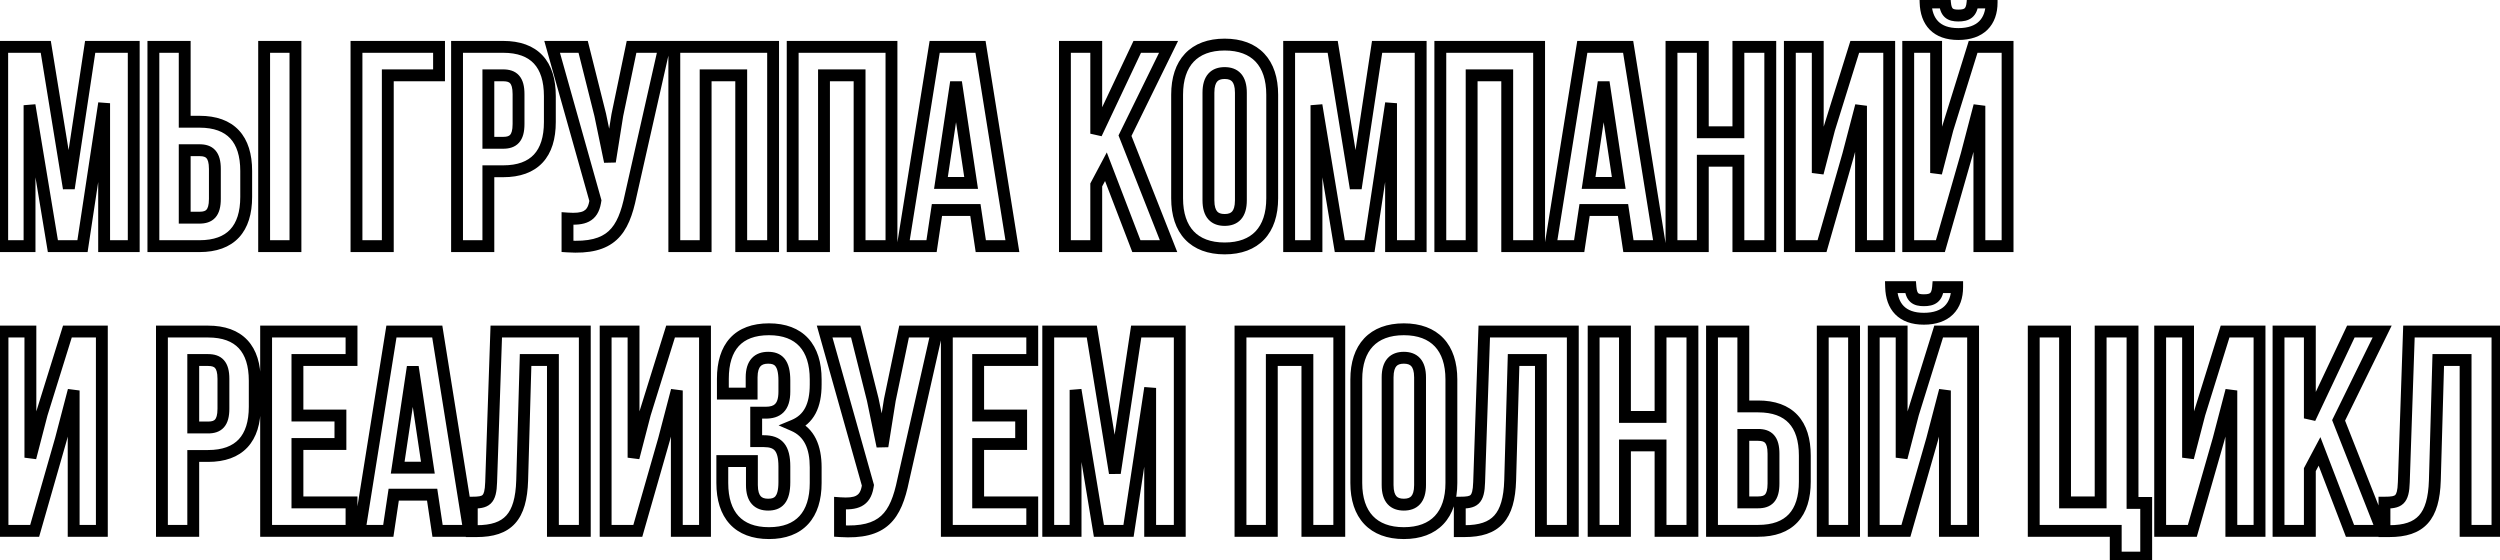 <?xml version="1.0" encoding="UTF-8"?> <svg xmlns="http://www.w3.org/2000/svg" width="843" height="189" viewBox="0 0 843 189" fill="none"><mask id="path-1-outside-1_37_53" maskUnits="userSpaceOnUse" x="-2" y="-2" width="847" height="193" fill="black"><rect fill="white" x="-2" y="-2" width="847" height="193"></rect><path d="M15.432 15.8L23.208 63.512L30.408 15.8H45.096V83H35.112V34.808L27.816 83H17.832L9.96 35.48V83H0.744V15.8H15.432ZM67.273 83H51.721V15.8H62.282V41.048H67.273C77.834 41.048 83.017 46.904 83.017 57.656V66.392C83.017 77.144 77.834 83 67.273 83ZM62.282 73.4H67.273C70.633 73.4 72.457 71.864 72.457 67.064V56.984C72.457 52.184 70.633 50.648 67.273 50.648H62.282V73.4ZM99.626 83H89.066V15.8H99.626V83ZM130.766 83H120.206V15.8H148.046V25.4H130.766V83ZM169.668 15.8C180.228 15.8 185.412 21.656 185.412 32.408V41.144C185.412 51.896 180.228 57.752 169.668 57.752H164.676V83H154.116V15.8H169.668ZM169.668 25.4H164.676V48.152H169.668C173.028 48.152 174.852 46.616 174.852 41.816V31.736C174.852 26.936 173.028 25.4 169.668 25.4ZM224 15.8L212.672 65.912C210.176 78.008 206.048 84.056 191.36 83.096V73.688C196.736 74.072 199.808 73.112 200.672 68.216L200.768 67.64L186.176 15.8H196.64L202.4 38.744L205.664 54.488L208.16 38.84L212.96 15.8H224ZM237.939 25.4V83H227.379V15.8H260.691V83H249.939V25.4H237.939ZM277.852 25.4V83H267.292V15.8H300.604V83H289.852V25.4H277.852ZM330.629 15.8L341.381 83H330.725L328.901 70.808H315.941L314.117 83H304.421L315.173 15.8H330.629ZM322.373 27.704L317.285 61.688H327.461L322.373 27.704ZM383.189 83L372.917 56.216L369.653 62.36V83H359.093V15.8H369.653V45.08L383.477 15.8H394.037L379.349 45.752L394.037 83H383.189ZM407.483 31.256V67.544C407.483 72.344 409.595 74.168 412.955 74.168C416.315 74.168 418.427 72.344 418.427 67.544V31.256C418.427 26.456 416.315 24.632 412.955 24.632C409.595 24.632 407.483 26.456 407.483 31.256ZM396.923 66.872V31.928C396.923 21.176 402.587 15.032 412.955 15.032C423.323 15.032 428.987 21.176 428.987 31.928V66.872C428.987 77.624 423.323 83.768 412.955 83.768C402.587 83.768 396.923 77.624 396.923 66.872ZM449.385 15.8L457.161 63.512L464.361 15.8H479.049V83H469.065V34.808L461.769 83H451.785L443.913 35.48V83H434.697V15.8H449.385ZM496.235 25.4V83H485.675V15.8H518.987V83H508.235V25.4H496.235ZM549.011 15.8L559.763 83H549.107L547.283 70.808H534.323L532.499 83H522.803L533.555 15.8H549.011ZM540.755 27.704L535.667 61.688H545.843L540.755 27.704ZM574.185 54.2V83H563.625V15.8H574.185V44.6H586.185V15.8H596.937V83H586.185V54.2H574.185ZM623.218 52.184L614.386 83H603.538V15.8H612.946V58.328L616.786 43.544L625.426 15.8H637.042V83H627.538V35.672L623.218 52.184ZM654.298 83H643.45V15.8H652.858V58.328L656.698 43.544L665.338 15.8H676.954V83H667.45V35.672L663.13 52.184L654.298 83ZM665.146 0.824C664.858 4.376 663.226 5.24 660.346 5.24C657.562 5.24 656.122 4.376 655.834 0.824H649.306C649.498 7.352 652.954 11.48 660.346 11.48C667.834 11.48 671.578 7.352 671.578 0.824H665.146ZM20.52 148.184L11.688 179H0.84V111.8H10.248V154.328L14.088 139.544L22.728 111.8H34.344V179H24.84V131.672L20.52 148.184ZM70.155 111.8C80.715 111.8 85.899 117.656 85.899 128.408V137.144C85.899 147.896 80.715 153.752 70.155 153.752H65.163V179H54.603V111.8H70.155ZM70.155 121.4H65.163V144.152H70.155C73.515 144.152 75.339 142.616 75.339 137.816V127.736C75.339 122.936 73.515 121.4 70.155 121.4ZM100.295 121.4V140.12H114.791V149.72H100.295V169.4H118.535V179H89.734V111.8H118.535V121.4H100.295ZM147.446 111.8L158.198 179H147.542L145.718 166.808H132.758L130.934 179H121.238L131.99 111.8H147.446ZM139.19 123.704L134.102 157.688H144.278L139.19 123.704ZM159.084 179.096V169.496C163.884 169.496 165.42 168.824 165.612 162.584L167.34 111.8H197.196V179H186.444V121.4H177.228L176.076 162.008C175.692 174.296 171.276 179.096 160.716 179.096H159.084ZM223.903 148.184L215.071 179H204.223V111.8H213.631V154.328L217.471 139.544L226.111 111.8H237.727V179H228.223V131.672L223.903 148.184ZM264.488 132.056V128.312C264.488 122.264 262.376 120.632 259.016 120.632C255.656 120.632 253.448 122.456 253.448 127.256V132.728H243.752V127.736C243.752 116.984 248.936 111.032 259.304 111.032C269.672 111.032 275.048 117.176 275.048 127.928V129.656C275.048 136.856 272.744 141.368 267.656 143.48C272.936 145.784 275.048 150.776 275.048 157.592V162.872C275.048 173.624 269.672 179.768 259.304 179.768C248.936 179.768 243.56 173.624 243.56 162.872V155.48H253.544V163.544C253.544 168.344 255.656 170.168 259.016 170.168C262.376 170.168 264.488 168.536 264.488 162.584V157.304C264.488 151.064 262.376 148.76 257.576 148.76H254.984V139.16H258.152C262.088 139.16 264.488 137.432 264.488 132.056ZM315.894 111.8L304.566 161.912C302.07 174.008 297.942 180.056 283.254 179.096V169.688C288.63 170.072 291.702 169.112 292.566 164.216L292.662 163.64L278.07 111.8H288.534L294.294 134.744L297.558 150.488L300.054 134.84L304.854 111.8H315.894ZM329.834 121.4V140.12H344.33V149.72H329.834V169.4H348.074V179H319.274V111.8H348.074V121.4H329.834ZM368.153 111.8L375.929 159.512L383.129 111.8H397.817V179H387.833V130.808L380.537 179H370.553L362.681 131.48V179H353.465V111.8H368.153ZM428.853 121.4V179H418.293V111.8H451.605V179H440.853V121.4H428.853ZM467.902 127.256V163.544C467.902 168.344 470.014 170.168 473.374 170.168C476.734 170.168 478.846 168.344 478.846 163.544V127.256C478.846 122.456 476.734 120.632 473.374 120.632C470.014 120.632 467.902 122.456 467.902 127.256ZM457.342 162.872V127.928C457.342 117.176 463.006 111.032 473.374 111.032C483.742 111.032 489.406 117.176 489.406 127.928V162.872C489.406 173.624 483.742 179.768 473.374 179.768C463.006 179.768 457.342 173.624 457.342 162.872ZM492.236 179.096V169.496C497.036 169.496 498.572 168.824 498.764 162.584L500.492 111.8H530.348V179H519.596V121.4H510.38L509.228 162.008C508.844 174.296 504.428 179.096 493.868 179.096H492.236ZM547.935 150.2V179H537.375V111.8H547.935V140.6H559.935V111.8H570.687V179H559.935V150.2H547.935ZM592.84 179H577.288V111.8H587.848V137.048H592.84C603.4 137.048 608.584 142.904 608.584 153.656V162.392C608.584 173.144 603.4 179 592.84 179ZM587.848 169.4H592.84C596.2 169.4 598.024 167.864 598.024 163.064V152.984C598.024 148.184 596.2 146.648 592.84 146.648H587.848V169.4ZM625.192 179H614.632V111.8H625.192V179ZM642.673 179H631.825V111.8H641.233V154.328L645.073 139.544L653.713 111.8H665.329V179H655.825V131.672L651.505 148.184L642.673 179ZM653.521 96.824C653.233 100.376 651.601 101.24 648.721 101.24C645.937 101.24 644.497 100.376 644.209 96.824H637.681C637.873 103.352 641.329 107.48 648.721 107.48C656.209 107.48 659.953 103.352 659.953 96.824H653.521ZM685.776 179V111.8H696.336V169.4H708.336V111.8H719.088V169.592H723.696V188.024H713.424V179H685.776ZM748.088 148.184L739.256 179H728.408V111.8H737.816V154.328L741.656 139.544L750.296 111.8H761.912V179H752.408V131.672L748.088 148.184ZM792.416 179L782.144 152.216L778.88 158.36V179H768.32V111.8H778.88V141.08L792.704 111.8H803.264L788.576 141.752L803.264 179H792.416ZM804.038 179.096V169.496C808.838 169.496 810.374 168.824 810.566 162.584L812.294 111.8H842.15V179H831.398V121.4H822.182L821.03 162.008C820.646 174.296 816.23 179.096 805.67 179.096H804.038Z"></path></mask><path d="M15.432 15.8L17.406 15.478L17.132 13.8H15.432V15.8ZM23.208 63.512L21.234 63.834L25.186 63.81L23.208 63.512ZM30.408 15.8V13.8H28.687L28.43 15.502L30.408 15.8ZM45.096 15.8H47.096V13.8H45.096V15.8ZM45.096 83V85H47.096V83H45.096ZM35.112 83H33.112V85H35.112V83ZM35.112 34.808H37.112L33.135 34.509L35.112 34.808ZM27.816 83V85H29.536L29.794 83.299L27.816 83ZM17.832 83L15.859 83.327L16.136 85H17.832V83ZM9.96 35.48L11.933 35.153L7.96 35.48H9.96ZM9.96 83V85H11.96V83H9.96ZM0.744 83H-1.256V85H0.744V83ZM0.744 15.8V13.8H-1.256V15.8H0.744ZM13.458 16.122L21.234 63.834L25.182 63.19L17.406 15.478L13.458 16.122ZM25.186 63.81L32.386 16.098L28.43 15.502L21.23 63.214L25.186 63.81ZM30.408 17.8H45.096V13.8H30.408V17.8ZM43.096 15.8V83H47.096V15.8H43.096ZM45.096 81H35.112V85H45.096V81ZM37.112 83V34.808H33.112V83H37.112ZM33.135 34.509L25.838 82.701L29.794 83.299L37.09 35.107L33.135 34.509ZM27.816 81H17.832V85H27.816V81ZM19.805 82.673L11.933 35.153L7.987 35.807L15.859 83.327L19.805 82.673ZM7.96 35.48V83H11.96V35.48H7.96ZM9.96 81H0.744V85H9.96V81ZM2.744 83V15.8H-1.256V83H2.744ZM0.744 17.8H15.432V13.8H0.744V17.8ZM51.721 83H49.721V85H51.721V83ZM51.721 15.8V13.8H49.721V15.8H51.721ZM62.282 15.8H64.281V13.8H62.282V15.8ZM62.282 41.048H60.282V43.048H62.282V41.048ZM62.282 73.4H60.282V75.4H62.282V73.4ZM62.282 50.648V48.648H60.282V50.648H62.282ZM99.626 83V85H101.626V83H99.626ZM89.066 83H87.066V85H89.066V83ZM89.066 15.8V13.8H87.066V15.8H89.066ZM99.626 15.8H101.626V13.8H99.626V15.8ZM67.273 81H51.721V85H67.273V81ZM53.721 83V15.8H49.721V83H53.721ZM51.721 17.8H62.282V13.8H51.721V17.8ZM60.282 15.8V41.048H64.281V15.8H60.282ZM62.282 43.048H67.273V39.048H62.282V43.048ZM67.273 43.048C72.19 43.048 75.518 44.403 77.642 46.683C79.79 48.989 81.017 52.571 81.017 57.656H85.017C85.017 51.989 83.653 47.267 80.569 43.957C77.461 40.621 72.917 39.048 67.273 39.048V43.048ZM81.017 57.656V66.392H85.017V57.656H81.017ZM81.017 66.392C81.017 71.477 79.79 75.059 77.642 77.365C75.518 79.645 72.19 81 67.273 81V85C72.917 85 77.461 83.427 80.569 80.091C83.653 76.781 85.017 72.059 85.017 66.392H81.017ZM62.282 75.4H67.273V71.4H62.282V75.4ZM67.273 75.4C69.222 75.4 71.201 74.955 72.619 73.362C73.982 71.831 74.457 69.642 74.457 67.064H70.457C70.457 69.286 70.021 70.265 69.632 70.702C69.298 71.077 68.685 71.4 67.273 71.4V75.4ZM74.457 67.064V56.984H70.457V67.064H74.457ZM74.457 56.984C74.457 54.406 73.982 52.217 72.619 50.686C71.201 49.093 69.222 48.648 67.273 48.648V52.648C68.685 52.648 69.298 52.971 69.632 53.346C70.021 53.783 70.457 54.762 70.457 56.984H74.457ZM67.273 48.648H62.282V52.648H67.273V48.648ZM60.282 50.648V73.4H64.281V50.648H60.282ZM99.626 81H89.066V85H99.626V81ZM91.066 83V15.8H87.066V83H91.066ZM89.066 17.8H99.626V13.8H89.066V17.8ZM97.626 15.8V83H101.626V15.8H97.626ZM130.766 83V85H132.766V83H130.766ZM120.206 83H118.206V85H120.206V83ZM120.206 15.8V13.8H118.206V15.8H120.206ZM148.046 15.8H150.046V13.8H148.046V15.8ZM148.046 25.4V27.4H150.046V25.4H148.046ZM130.766 25.4V23.4H128.766V25.4H130.766ZM130.766 81H120.206V85H130.766V81ZM122.206 83V15.8H118.206V83H122.206ZM120.206 17.8H148.046V13.8H120.206V17.8ZM146.046 15.8V25.4H150.046V15.8H146.046ZM148.046 23.4H130.766V27.4H148.046V23.4ZM128.766 25.4V83H132.766V25.4H128.766ZM164.676 57.752V55.752H162.676V57.752H164.676ZM164.676 83V85H166.676V83H164.676ZM154.116 83H152.116V85H154.116V83ZM154.116 15.8V13.8H152.116V15.8H154.116ZM164.676 25.4V23.4H162.676V25.4H164.676ZM164.676 48.152H162.676V50.152H164.676V48.152ZM169.668 17.8C174.584 17.8 177.912 19.155 180.037 21.435C182.185 23.741 183.412 27.323 183.412 32.408H187.412C187.412 26.741 186.047 22.019 182.963 18.709C179.856 15.373 175.312 13.8 169.668 13.8V17.8ZM183.412 32.408V41.144H187.412V32.408H183.412ZM183.412 41.144C183.412 46.229 182.185 49.811 180.037 52.117C177.912 54.397 174.584 55.752 169.668 55.752V59.752C175.312 59.752 179.856 58.179 182.963 54.843C186.047 51.533 187.412 46.811 187.412 41.144H183.412ZM169.668 55.752H164.676V59.752H169.668V55.752ZM162.676 57.752V83H166.676V57.752H162.676ZM164.676 81H154.116V85H164.676V81ZM156.116 83V15.8H152.116V83H156.116ZM154.116 17.8H169.668V13.8H154.116V17.8ZM169.668 23.4H164.676V27.4H169.668V23.4ZM162.676 25.4V48.152H166.676V25.4H162.676ZM164.676 50.152H169.668V46.152H164.676V50.152ZM169.668 50.152C171.617 50.152 173.596 49.707 175.014 48.114C176.377 46.583 176.852 44.394 176.852 41.816H172.852C172.852 44.038 172.415 45.017 172.026 45.454C171.692 45.829 171.079 46.152 169.668 46.152V50.152ZM176.852 41.816V31.736H172.852V41.816H176.852ZM176.852 31.736C176.852 29.158 176.377 26.969 175.014 25.438C173.596 23.845 171.617 23.4 169.668 23.4V27.4C171.079 27.4 171.692 27.723 172.026 28.098C172.415 28.535 172.852 29.514 172.852 31.736H176.852ZM224 15.8L225.95 16.241L226.502 13.8H224V15.8ZM212.672 65.912L210.721 65.471L210.717 65.489L210.713 65.508L212.672 65.912ZM191.36 83.096H189.36V84.969L191.229 85.092L191.36 83.096ZM191.36 73.688L191.502 71.693L189.36 71.54V73.688H191.36ZM200.672 68.216L202.641 68.564L202.643 68.554L202.644 68.545L200.672 68.216ZM200.768 67.64L202.74 67.969L202.814 67.528L202.693 67.098L200.768 67.64ZM186.176 15.8V13.8H183.535L184.25 16.342L186.176 15.8ZM196.64 15.8L198.579 15.313L198.199 13.8H196.64V15.8ZM202.4 38.744L204.358 38.338L204.349 38.297L204.339 38.257L202.4 38.744ZM205.664 54.488L203.705 54.894L207.639 54.803L205.664 54.488ZM208.16 38.84L206.202 38.432L206.192 38.478L206.184 38.525L208.16 38.84ZM212.96 15.8V13.8H211.333L211.002 15.392L212.96 15.8ZM222.049 15.359L210.721 65.471L214.622 66.353L225.95 16.241L222.049 15.359ZM210.713 65.508C209.476 71.501 207.917 75.478 205.239 77.923C202.638 80.298 198.589 81.564 191.49 81.1L191.229 85.092C198.818 85.588 204.177 84.31 207.936 80.877C211.618 77.514 213.371 72.419 214.63 66.316L210.713 65.508ZM193.36 83.096V73.688H189.36V83.096H193.36ZM191.217 75.683C193.956 75.879 196.555 75.784 198.629 74.707C200.889 73.533 202.137 71.423 202.641 68.564L198.702 67.868C198.342 69.905 197.622 70.723 196.786 71.157C195.764 71.688 194.139 71.881 191.502 71.693L191.217 75.683ZM202.644 68.545L202.74 67.969L198.795 67.311L198.699 67.887L202.644 68.545ZM202.693 67.098L188.101 15.258L184.25 16.342L198.842 68.182L202.693 67.098ZM186.176 17.8H196.64V13.8H186.176V17.8ZM194.7 16.287L200.46 39.231L204.339 38.257L198.579 15.313L194.7 16.287ZM200.441 39.15L203.705 54.894L207.622 54.082L204.358 38.338L200.441 39.15ZM207.639 54.803L210.135 39.155L206.184 38.525L203.688 54.173L207.639 54.803ZM210.117 39.248L214.917 16.208L211.002 15.392L206.202 38.432L210.117 39.248ZM212.96 17.8H224V13.8H212.96V17.8ZM237.939 25.4V23.4H235.939V25.4H237.939ZM237.939 83V85H239.939V83H237.939ZM227.379 83H225.379V85H227.379V83ZM227.379 15.8V13.8H225.379V15.8H227.379ZM260.691 15.8H262.691V13.8H260.691V15.8ZM260.691 83V85H262.691V83H260.691ZM249.939 83H247.939V85H249.939V83ZM249.939 25.4H251.939V23.4H249.939V25.4ZM235.939 25.4V83H239.939V25.4H235.939ZM237.939 81H227.379V85H237.939V81ZM229.379 83V15.8H225.379V83H229.379ZM227.379 17.8H260.691V13.8H227.379V17.8ZM258.691 15.8V83H262.691V15.8H258.691ZM260.691 81H249.939V85H260.691V81ZM251.939 83V25.4H247.939V83H251.939ZM249.939 23.4H237.939V27.4H249.939V23.4ZM277.852 25.4V23.4H275.852V25.4H277.852ZM277.852 83V85H279.852V83H277.852ZM267.292 83H265.292V85H267.292V83ZM267.292 15.8V13.8H265.292V15.8H267.292ZM300.604 15.8H302.604V13.8H300.604V15.8ZM300.604 83V85H302.604V83H300.604ZM289.852 83H287.852V85H289.852V83ZM289.852 25.4H291.852V23.4H289.852V25.4ZM275.852 25.4V83H279.852V25.4H275.852ZM277.852 81H267.292V85H277.852V81ZM269.292 83V15.8H265.292V83H269.292ZM267.292 17.8H300.604V13.8H267.292V17.8ZM298.604 15.8V83H302.604V15.8H298.604ZM300.604 81H289.852V85H300.604V81ZM291.852 83V25.4H287.852V83H291.852ZM289.852 23.4H277.852V27.4H289.852V23.4ZM330.629 15.8L332.603 15.484L332.334 13.8H330.629V15.8ZM341.381 83V85H343.726L343.355 82.684L341.381 83ZM330.725 83L328.747 83.296L329.001 85H330.725V83ZM328.901 70.808L330.878 70.512L330.624 68.808H328.901V70.808ZM315.941 70.808V68.808H314.217L313.963 70.512L315.941 70.808ZM314.117 83V85H315.84L316.094 83.296L314.117 83ZM304.421 83L302.446 82.684L302.075 85H304.421V83ZM315.173 15.8V13.8H313.467L313.198 15.484L315.173 15.8ZM322.373 27.704L324.35 27.408H320.395L322.373 27.704ZM317.285 61.688L315.307 61.392L314.963 63.688H317.285V61.688ZM327.461 61.688V63.688H329.782L329.438 61.392L327.461 61.688ZM328.654 16.116L339.406 83.316L343.355 82.684L332.603 15.484L328.654 16.116ZM341.381 81H330.725V85H341.381V81ZM332.702 82.704L330.878 70.512L326.923 71.104L328.747 83.296L332.702 82.704ZM328.901 68.808H315.941V72.808H328.901V68.808ZM313.963 70.512L312.139 82.704L316.094 83.296L317.918 71.104L313.963 70.512ZM314.117 81H304.421V85H314.117V81ZM306.395 83.316L317.147 16.116L313.198 15.484L302.446 82.684L306.395 83.316ZM315.173 17.8H330.629V13.8H315.173V17.8ZM320.395 27.408L315.307 61.392L319.262 61.984L324.35 28L320.395 27.408ZM317.285 63.688H327.461V59.688H317.285V63.688ZM329.438 61.392L324.35 27.408L320.395 28L325.483 61.984L329.438 61.392ZM383.189 83L381.321 83.716L381.813 85H383.189V83ZM372.917 56.216L374.784 55.5L373.211 51.399L371.15 55.278L372.917 56.216ZM369.653 62.36L367.886 61.422L367.653 61.862V62.36H369.653ZM369.653 83V85H371.653V83H369.653ZM359.093 83H357.093V85H359.093V83ZM359.093 15.8V13.8H357.093V15.8H359.093ZM369.653 15.8H371.653V13.8H369.653V15.8ZM369.653 45.08H367.653L371.461 45.934L369.653 45.08ZM383.477 15.8V13.8H382.209L381.668 14.946L383.477 15.8ZM394.037 15.8L395.832 16.681L397.245 13.8H394.037V15.8ZM379.349 45.752L377.553 44.871L377.164 45.664L377.488 46.486L379.349 45.752ZM394.037 83V85H396.975L395.897 82.266L394.037 83ZM385.056 82.284L374.784 55.5L371.049 56.932L381.321 83.716L385.056 82.284ZM371.15 55.278L367.886 61.422L371.419 63.298L374.683 57.154L371.15 55.278ZM367.653 62.36V83H371.653V62.36H367.653ZM369.653 81H359.093V85H369.653V81ZM361.093 83V15.8H357.093V83H361.093ZM359.093 17.8H369.653V13.8H359.093V17.8ZM367.653 15.8V45.08H371.653V15.8H367.653ZM371.461 45.934L385.285 16.654L381.668 14.946L367.844 44.226L371.461 45.934ZM383.477 17.8H394.037V13.8H383.477V17.8ZM392.241 14.919L377.553 44.871L381.144 46.633L395.832 16.681L392.241 14.919ZM377.488 46.486L392.176 83.734L395.897 82.266L381.209 45.018L377.488 46.486ZM394.037 81H383.189V85H394.037V81ZM405.483 31.256V67.544H409.483V31.256H405.483ZM405.483 67.544C405.483 70.192 406.059 72.421 407.47 73.992C408.92 75.607 410.92 76.168 412.955 76.168V72.168C411.629 72.168 410.893 71.817 410.447 71.32C409.962 70.779 409.483 69.696 409.483 67.544H405.483ZM412.955 76.168C414.989 76.168 416.989 75.607 418.439 73.992C419.85 72.421 420.427 70.192 420.427 67.544H416.427C416.427 69.696 415.947 70.779 415.462 71.32C415.016 71.817 414.28 72.168 412.955 72.168V76.168ZM420.427 67.544V31.256H416.427V67.544H420.427ZM420.427 31.256C420.427 28.608 419.85 26.38 418.439 24.808C416.989 23.193 414.989 22.632 412.955 22.632V26.632C414.28 26.632 415.016 26.983 415.462 27.48C415.947 28.02 416.427 29.104 416.427 31.256H420.427ZM412.955 22.632C410.92 22.632 408.92 23.193 407.47 24.808C406.059 26.38 405.483 28.608 405.483 31.256H409.483C409.483 29.104 409.962 28.02 410.447 27.48C410.893 26.983 411.629 26.632 412.955 26.632V22.632ZM398.923 66.872V31.928H394.923V66.872H398.923ZM398.923 31.928C398.923 26.886 400.248 23.217 402.507 20.819C404.747 18.44 408.169 17.032 412.955 17.032V13.032C407.372 13.032 402.778 14.696 399.594 18.077C396.429 21.439 394.923 26.218 394.923 31.928H398.923ZM412.955 17.032C417.74 17.032 421.162 18.44 423.402 20.819C425.661 23.217 426.987 26.886 426.987 31.928H430.987C430.987 26.218 429.48 21.439 426.315 18.077C423.131 14.696 418.537 13.032 412.955 13.032V17.032ZM426.987 31.928V66.872H430.987V31.928H426.987ZM426.987 66.872C426.987 71.914 425.661 75.583 423.402 77.981C421.162 80.36 417.74 81.768 412.955 81.768V85.768C418.537 85.768 423.131 84.104 426.315 80.723C429.48 77.361 430.987 72.582 430.987 66.872H426.987ZM412.955 81.768C408.169 81.768 404.747 80.36 402.507 77.981C400.248 75.583 398.923 71.914 398.923 66.872H394.923C394.923 72.582 396.429 77.361 399.594 80.723C402.778 84.104 407.372 85.768 412.955 85.768V81.768ZM449.385 15.8L451.359 15.478L451.085 13.8H449.385V15.8ZM457.161 63.512L455.187 63.834L459.139 63.81L457.161 63.512ZM464.361 15.8V13.8H462.64L462.383 15.502L464.361 15.8ZM479.049 15.8H481.049V13.8H479.049V15.8ZM479.049 83V85H481.049V83H479.049ZM469.065 83H467.065V85H469.065V83ZM469.065 34.808H471.065L467.088 34.509L469.065 34.808ZM461.769 83V85H463.489L463.746 83.299L461.769 83ZM451.785 83L449.812 83.327L450.089 85H451.785V83ZM443.913 35.48L445.886 35.153L441.913 35.48H443.913ZM443.913 83V85H445.913V83H443.913ZM434.697 83H432.697V85H434.697V83ZM434.697 15.8V13.8H432.697V15.8H434.697ZM447.411 16.122L455.187 63.834L459.135 63.19L451.359 15.478L447.411 16.122ZM459.139 63.81L466.339 16.098L462.383 15.502L455.183 63.214L459.139 63.81ZM464.361 17.8H479.049V13.8H464.361V17.8ZM477.049 15.8V83H481.049V15.8H477.049ZM479.049 81H469.065V85H479.049V81ZM471.065 83V34.808H467.065V83H471.065ZM467.088 34.509L459.792 82.701L463.746 83.299L471.042 35.107L467.088 34.509ZM461.769 81H451.785V85H461.769V81ZM453.758 82.673L445.886 35.153L441.94 35.807L449.812 83.327L453.758 82.673ZM441.913 35.48V83H445.913V35.48H441.913ZM443.913 81H434.697V85H443.913V81ZM436.697 83V15.8H432.697V83H436.697ZM434.697 17.8H449.385V13.8H434.697V17.8ZM496.235 25.4V23.4H494.235V25.4H496.235ZM496.235 83V85H498.235V83H496.235ZM485.675 83H483.675V85H485.675V83ZM485.675 15.8V13.8H483.675V15.8H485.675ZM518.987 15.8H520.987V13.8H518.987V15.8ZM518.987 83V85H520.987V83H518.987ZM508.235 83H506.235V85H508.235V83ZM508.235 25.4H510.235V23.4H508.235V25.4ZM494.235 25.4V83H498.235V25.4H494.235ZM496.235 81H485.675V85H496.235V81ZM487.675 83V15.8H483.675V83H487.675ZM485.675 17.8H518.987V13.8H485.675V17.8ZM516.987 15.8V83H520.987V15.8H516.987ZM518.987 81H508.235V85H518.987V81ZM510.235 83V25.4H506.235V83H510.235ZM508.235 23.4H496.235V27.4H508.235V23.4ZM549.011 15.8L550.986 15.484L550.717 13.8H549.011V15.8ZM559.763 83V85H562.109L561.738 82.684L559.763 83ZM549.107 83L547.129 83.296L547.384 85H549.107V83ZM547.283 70.808L549.261 70.512L549.006 68.808H547.283V70.808ZM534.323 70.808V68.808H532.6L532.345 70.512L534.323 70.808ZM532.499 83V85H534.222L534.477 83.296L532.499 83ZM522.803 83L520.828 82.684L520.458 85H522.803V83ZM533.555 15.8V13.8H531.85L531.58 15.484L533.555 15.8ZM540.755 27.704L542.733 27.408H538.777L540.755 27.704ZM535.667 61.688L533.689 61.392L533.346 63.688H535.667V61.688ZM545.843 61.688V63.688H548.165L547.821 61.392L545.843 61.688ZM547.036 16.116L557.788 83.316L561.738 82.684L550.986 15.484L547.036 16.116ZM559.763 81H549.107V85H559.763V81ZM551.085 82.704L549.261 70.512L545.305 71.104L547.129 83.296L551.085 82.704ZM547.283 68.808H534.323V72.808H547.283V68.808ZM532.345 70.512L530.521 82.704L534.477 83.296L536.301 71.104L532.345 70.512ZM532.499 81H522.803V85H532.499V81ZM524.778 83.316L535.53 16.116L531.58 15.484L520.828 82.684L524.778 83.316ZM533.555 17.8H549.011V13.8H533.555V17.8ZM538.777 27.408L533.689 61.392L537.645 61.984L542.733 28L538.777 27.408ZM535.667 63.688H545.843V59.688H535.667V63.688ZM547.821 61.392L542.733 27.408L538.777 28L543.865 61.984L547.821 61.392ZM574.185 54.2V52.2H572.185V54.2H574.185ZM574.185 83V85H576.185V83H574.185ZM563.625 83H561.625V85H563.625V83ZM563.625 15.8V13.8H561.625V15.8H563.625ZM574.185 15.8H576.185V13.8H574.185V15.8ZM574.185 44.6H572.185V46.6H574.185V44.6ZM586.185 44.6V46.6H588.185V44.6H586.185ZM586.185 15.8V13.8H584.185V15.8H586.185ZM596.937 15.8H598.937V13.8H596.937V15.8ZM596.937 83V85H598.937V83H596.937ZM586.185 83H584.185V85H586.185V83ZM586.185 54.2H588.185V52.2H586.185V54.2ZM572.185 54.2V83H576.185V54.2H572.185ZM574.185 81H563.625V85H574.185V81ZM565.625 83V15.8H561.625V83H565.625ZM563.625 17.8H574.185V13.8H563.625V17.8ZM572.185 15.8V44.6H576.185V15.8H572.185ZM574.185 46.6H586.185V42.6H574.185V46.6ZM588.185 44.6V15.8H584.185V44.6H588.185ZM586.185 17.8H596.937V13.8H586.185V17.8ZM594.937 15.8V83H598.937V15.8H594.937ZM596.937 81H586.185V85H596.937V81ZM588.185 83V54.2H584.185V83H588.185ZM586.185 52.2H574.185V56.2H586.185V52.2ZM623.218 52.184L625.14 52.735L625.147 52.713L625.153 52.69L623.218 52.184ZM614.386 83V85H615.893L616.308 83.551L614.386 83ZM603.538 83H601.538V85H603.538V83ZM603.538 15.8V13.8H601.538V15.8H603.538ZM612.946 15.8H614.946V13.8H612.946V15.8ZM612.946 58.328H610.946L614.882 58.831L612.946 58.328ZM616.786 43.544L614.876 42.949L614.862 42.995L614.85 43.041L616.786 43.544ZM625.426 15.8V13.8H623.954L623.516 15.205L625.426 15.8ZM637.042 15.8H639.042V13.8H637.042V15.8ZM637.042 83V85H639.042V83H637.042ZM627.538 83H625.538V85H627.538V83ZM627.538 35.672H629.538L625.603 35.166L627.538 35.672ZM621.295 51.633L612.463 82.449L616.308 83.551L625.14 52.735L621.295 51.633ZM614.386 81H603.538V85H614.386V81ZM605.538 83V15.8H601.538V83H605.538ZM603.538 17.8H612.946V13.8H603.538V17.8ZM610.946 15.8V58.328H614.946V15.8H610.946ZM614.882 58.831L618.722 44.047L614.85 43.041L611.01 57.825L614.882 58.831ZM618.695 44.139L627.335 16.395L623.516 15.205L614.876 42.949L618.695 44.139ZM625.426 17.8H637.042V13.8H625.426V17.8ZM635.042 15.8V83H639.042V15.8H635.042ZM637.042 81H627.538V85H637.042V81ZM629.538 83V35.672H625.538V83H629.538ZM625.603 35.166L621.283 51.678L625.153 52.69L629.473 36.178L625.603 35.166ZM654.298 83V85H655.806L656.221 83.551L654.298 83ZM643.45 83H641.45V85H643.45V83ZM643.45 15.8V13.8H641.45V15.8H643.45ZM652.858 15.8H654.858V13.8H652.858V15.8ZM652.858 58.328H650.858L654.794 58.831L652.858 58.328ZM656.698 43.544L654.789 42.949L654.775 42.995L654.763 43.041L656.698 43.544ZM665.338 15.8V13.8H663.867L663.429 15.205L665.338 15.8ZM676.954 15.8H678.954V13.8H676.954V15.8ZM676.954 83V85H678.954V83H676.954ZM667.45 83H665.45V85H667.45V83ZM667.45 35.672H669.45L665.516 35.166L667.45 35.672ZM663.13 52.184L665.053 52.735L665.059 52.713L665.065 52.69L663.13 52.184ZM665.146 0.824V-1.176H663.302L663.153 0.662L665.146 0.824ZM655.834 0.824L657.828 0.662L657.679 -1.176H655.834V0.824ZM649.306 0.824V-1.176H647.247L647.307 0.883L649.306 0.824ZM671.578 0.824H673.578V-1.176H671.578V0.824ZM654.298 81H643.45V85H654.298V81ZM645.45 83V15.8H641.45V83H645.45ZM643.45 17.8H652.858V13.8H643.45V17.8ZM650.858 15.8V58.328H654.858V15.8H650.858ZM654.794 58.831L658.634 44.047L654.763 43.041L650.923 57.825L654.794 58.831ZM658.608 44.139L667.248 16.395L663.429 15.205L654.789 42.949L658.608 44.139ZM665.338 17.8H676.954V13.8H665.338V17.8ZM674.954 15.8V83H678.954V15.8H674.954ZM676.954 81H667.45V85H676.954V81ZM669.45 83V35.672H665.45V83H669.45ZM665.516 35.166L661.196 51.678L665.065 52.69L669.385 36.178L665.516 35.166ZM661.208 51.633L652.376 82.449L656.221 83.551L665.053 52.735L661.208 51.633ZM663.153 0.662C663.029 2.193 662.65 2.653 662.449 2.818C662.2 3.023 661.666 3.24 660.346 3.24V7.24C661.907 7.24 663.629 7.025 664.987 5.91C666.395 4.755 666.976 3.007 667.14 0.986L663.153 0.662ZM660.346 3.24C659.081 3.24 658.658 3.024 658.482 2.868C658.315 2.72 657.957 2.254 657.828 0.662L653.841 0.986C654 2.946 654.506 4.688 655.827 5.86C657.139 7.024 658.828 7.24 660.346 7.24V3.24ZM655.834 -1.176H649.306V2.824H655.834V-1.176ZM647.307 0.883C647.413 4.468 648.424 7.681 650.698 10C652.989 12.336 656.279 13.48 660.346 13.48V9.48C657.022 9.48 654.888 8.56 653.555 7.2C652.204 5.823 651.392 3.708 651.306 0.765L647.307 0.883ZM660.346 13.48C664.45 13.48 667.825 12.344 670.176 10.023C672.528 7.701 673.578 4.465 673.578 0.824H669.578C669.578 3.711 668.757 5.803 667.365 7.177C665.972 8.553 663.731 9.48 660.346 9.48V13.48ZM671.578 -1.176H665.146V2.824H671.578V-1.176ZM20.52 148.184L22.443 148.735L22.449 148.713L22.455 148.69L20.52 148.184ZM11.688 179V181H13.195L13.611 179.551L11.688 179ZM0.84 179H-1.16V181H0.84V179ZM0.84 111.8V109.8H-1.16V111.8H0.84ZM10.248 111.8H12.248V109.8H10.248V111.8ZM10.248 154.328H8.248L12.184 154.831L10.248 154.328ZM14.088 139.544L12.178 138.949L12.164 138.995L12.152 139.041L14.088 139.544ZM22.728 111.8V109.8H21.256L20.819 111.205L22.728 111.8ZM34.344 111.8H36.344V109.8H34.344V111.8ZM34.344 179V181H36.344V179H34.344ZM24.84 179H22.84V181H24.84V179ZM24.84 131.672H26.84L22.905 131.166L24.84 131.672ZM18.597 147.633L9.765 178.449L13.611 179.551L22.443 148.735L18.597 147.633ZM11.688 177H0.84V181H11.688V177ZM2.84 179V111.8H-1.16V179H2.84ZM0.84 113.8H10.248V109.8H0.84V113.8ZM8.248 111.8V154.328H12.248V111.8H8.248ZM12.184 154.831L16.024 140.047L12.152 139.041L8.312 153.825L12.184 154.831ZM15.998 140.139L24.637 112.395L20.819 111.205L12.178 138.949L15.998 140.139ZM22.728 113.8H34.344V109.8H22.728V113.8ZM32.344 111.8V179H36.344V111.8H32.344ZM34.344 177H24.84V181H34.344V177ZM26.84 179V131.672H22.84V179H26.84ZM22.905 131.166L18.585 147.678L22.455 148.69L26.775 132.178L22.905 131.166ZM65.163 153.752V151.752H63.163V153.752H65.163ZM65.163 179V181H67.163V179H65.163ZM54.603 179H52.603V181H54.603V179ZM54.603 111.8V109.8H52.603V111.8H54.603ZM65.163 121.4V119.4H63.163V121.4H65.163ZM65.163 144.152H63.163V146.152H65.163V144.152ZM70.155 113.8C75.071 113.8 78.399 115.155 80.524 117.435C82.672 119.741 83.899 123.323 83.899 128.408H87.899C87.899 122.741 86.534 118.019 83.45 114.709C80.343 111.373 75.799 109.8 70.155 109.8V113.8ZM83.899 128.408V137.144H87.899V128.408H83.899ZM83.899 137.144C83.899 142.229 82.672 145.811 80.524 148.117C78.399 150.397 75.071 151.752 70.155 151.752V155.752C75.799 155.752 80.343 154.179 83.45 150.843C86.534 147.533 87.899 142.811 87.899 137.144H83.899ZM70.155 151.752H65.163V155.752H70.155V151.752ZM63.163 153.752V179H67.163V153.752H63.163ZM65.163 177H54.603V181H65.163V177ZM56.603 179V111.8H52.603V179H56.603ZM54.603 113.8H70.155V109.8H54.603V113.8ZM70.155 119.4H65.163V123.4H70.155V119.4ZM63.163 121.4V144.152H67.163V121.4H63.163ZM65.163 146.152H70.155V142.152H65.163V146.152ZM70.155 146.152C72.104 146.152 74.082 145.707 75.501 144.114C76.864 142.583 77.339 140.394 77.339 137.816H73.339C73.339 140.038 72.902 141.017 72.513 141.454C72.18 141.829 71.566 142.152 70.155 142.152V146.152ZM77.339 137.816V127.736H73.339V137.816H77.339ZM77.339 127.736C77.339 125.158 76.864 122.969 75.501 121.438C74.082 119.845 72.104 119.4 70.155 119.4V123.4C71.566 123.4 72.18 123.723 72.513 124.098C72.902 124.535 73.339 125.514 73.339 127.736H77.339ZM100.295 121.4V119.4H98.294V121.4H100.295ZM100.295 140.12H98.294V142.12H100.295V140.12ZM114.791 140.12H116.791V138.12H114.791V140.12ZM114.791 149.72V151.72H116.791V149.72H114.791ZM100.295 149.72V147.72H98.294V149.72H100.295ZM100.295 169.4H98.294V171.4H100.295V169.4ZM118.535 169.4H120.535V167.4H118.535V169.4ZM118.535 179V181H120.535V179H118.535ZM89.734 179H87.734V181H89.734V179ZM89.734 111.8V109.8H87.734V111.8H89.734ZM118.535 111.8H120.535V109.8H118.535V111.8ZM118.535 121.4V123.4H120.535V121.4H118.535ZM98.294 121.4V140.12H102.295V121.4H98.294ZM100.295 142.12H114.791V138.12H100.295V142.12ZM112.791 140.12V149.72H116.791V140.12H112.791ZM114.791 147.72H100.295V151.72H114.791V147.72ZM98.294 149.72V169.4H102.295V149.72H98.294ZM100.295 171.4H118.535V167.4H100.295V171.4ZM116.535 169.4V179H120.535V169.4H116.535ZM118.535 177H89.734V181H118.535V177ZM91.734 179V111.8H87.734V179H91.734ZM89.734 113.8H118.535V109.8H89.734V113.8ZM116.535 111.8V121.4H120.535V111.8H116.535ZM118.535 119.4H100.295V123.4H118.535V119.4ZM147.446 111.8L149.421 111.484L149.152 109.8H147.446V111.8ZM158.198 179V181H160.544L160.173 178.684L158.198 179ZM147.542 179L145.564 179.296L145.819 181H147.542V179ZM145.718 166.808L147.696 166.512L147.441 164.808H145.718V166.808ZM132.758 166.808V164.808H131.035L130.78 166.512L132.758 166.808ZM130.934 179V181H132.657L132.912 179.296L130.934 179ZM121.238 179L119.263 178.684L118.893 181H121.238V179ZM131.99 111.8V109.8H130.285L130.015 111.484L131.99 111.8ZM139.19 123.704L141.168 123.408H137.212L139.19 123.704ZM134.102 157.688L132.124 157.392L131.781 159.688H134.102V157.688ZM144.278 157.688V159.688H146.6L146.256 157.392L144.278 157.688ZM145.471 112.116L156.223 179.316L160.173 178.684L149.421 111.484L145.471 112.116ZM158.198 177H147.542V181H158.198V177ZM149.52 178.704L147.696 166.512L143.74 167.104L145.564 179.296L149.52 178.704ZM145.718 164.808H132.758V168.808H145.718V164.808ZM130.78 166.512L128.956 178.704L132.912 179.296L134.736 167.104L130.78 166.512ZM130.934 177H121.238V181H130.934V177ZM123.213 179.316L133.965 112.116L130.015 111.484L119.263 178.684L123.213 179.316ZM131.99 113.8H147.446V109.8H131.99V113.8ZM137.212 123.408L132.124 157.392L136.08 157.984L141.168 124L137.212 123.408ZM134.102 159.688H144.278V155.688H134.102V159.688ZM146.256 157.392L141.168 123.408L137.212 124L142.3 157.984L146.256 157.392ZM159.084 179.096H157.084V181.096H159.084V179.096ZM159.084 169.496V167.496H157.084V169.496H159.084ZM165.612 162.584L163.613 162.516L163.613 162.522L165.612 162.584ZM167.34 111.8V109.8H165.407L165.341 111.732L167.34 111.8ZM197.196 111.8H199.196V109.8H197.196V111.8ZM197.196 179V181H199.196V179H197.196ZM186.444 179H184.444V181H186.444V179ZM186.444 121.4H188.444V119.4H186.444V121.4ZM177.228 121.4V119.4H175.284L175.229 121.343L177.228 121.4ZM176.076 162.008L178.075 162.07L178.075 162.065L176.076 162.008ZM161.084 179.096V169.496H157.084V179.096H161.084ZM159.084 171.496C160.3 171.496 161.461 171.456 162.485 171.256C163.539 171.051 164.58 170.651 165.446 169.837C167.12 168.263 167.517 165.717 167.611 162.646L163.613 162.522C163.515 165.691 163.048 166.601 162.706 166.923C162.564 167.057 162.309 167.215 161.719 167.331C161.099 167.452 160.268 167.496 159.084 167.496V171.496ZM167.611 162.652L169.339 111.868L165.341 111.732L163.613 162.516L167.611 162.652ZM167.34 113.8H197.196V109.8H167.34V113.8ZM195.196 111.8V179H199.196V111.8H195.196ZM197.196 177H186.444V181H197.196V177ZM188.444 179V121.4H184.444V179H188.444ZM186.444 119.4H177.228V123.4H186.444V119.4ZM175.229 121.343L174.077 161.951L178.075 162.065L179.227 121.457L175.229 121.343ZM174.077 161.946C173.89 167.939 172.718 171.617 170.728 173.819C168.798 175.956 165.73 177.096 160.716 177.096V181.096C166.262 181.096 170.682 179.836 173.696 176.501C176.65 173.231 177.878 168.365 178.075 162.07L174.077 161.946ZM160.716 177.096H159.084V181.096H160.716V177.096ZM223.903 148.184L225.825 148.735L225.832 148.713L225.838 148.69L223.903 148.184ZM215.071 179V181H216.578L216.993 179.551L215.071 179ZM204.223 179H202.223V181H204.223V179ZM204.223 111.8V109.8H202.223V111.8H204.223ZM213.631 111.8H215.631V109.8H213.631V111.8ZM213.631 154.328H211.631L215.567 154.831L213.631 154.328ZM217.471 139.544L215.561 138.949L215.547 138.995L215.535 139.041L217.471 139.544ZM226.111 111.8V109.8H224.639L224.201 111.205L226.111 111.8ZM237.727 111.8H239.727V109.8H237.727V111.8ZM237.727 179V181H239.727V179H237.727ZM228.223 179H226.223V181H228.223V179ZM228.223 131.672H230.223L226.288 131.166L228.223 131.672ZM221.98 147.633L213.148 178.449L216.993 179.551L225.825 148.735L221.98 147.633ZM215.071 177H204.223V181H215.071V177ZM206.223 179V111.8H202.223V179H206.223ZM204.223 113.8H213.631V109.8H204.223V113.8ZM211.631 111.8V154.328H215.631V111.8H211.631ZM215.567 154.831L219.407 140.047L215.535 139.041L211.695 153.825L215.567 154.831ZM219.38 140.139L228.02 112.395L224.201 111.205L215.561 138.949L219.38 140.139ZM226.111 113.8H237.727V109.8H226.111V113.8ZM235.727 111.8V179H239.727V111.8H235.727ZM237.727 177H228.223V181H237.727V177ZM230.223 179V131.672H226.223V179H230.223ZM226.288 131.166L221.968 147.678L225.838 148.69L230.158 132.178L226.288 131.166ZM253.448 132.728V134.728H255.448V132.728H253.448ZM243.752 132.728H241.752V134.728H243.752V132.728ZM267.656 143.48L266.889 141.633L262.549 143.434L266.856 145.313L267.656 143.48ZM243.56 155.48V153.48H241.56V155.48H243.56ZM253.544 155.48H255.544V153.48H253.544V155.48ZM254.984 148.76H252.984V150.76H254.984V148.76ZM254.984 139.16V137.16H252.984V139.16H254.984ZM266.488 132.056V128.312H262.488V132.056H266.488ZM266.488 128.312C266.488 125.14 265.95 122.646 264.562 120.941C263.083 119.124 261.006 118.632 259.016 118.632V122.632C260.385 122.632 261.044 122.956 261.461 123.467C261.969 124.09 262.488 125.436 262.488 128.312H266.488ZM259.016 118.632C256.983 118.632 254.971 119.191 253.5 120.79C252.058 122.356 251.448 124.587 251.448 127.256H255.448C255.448 125.125 255.941 124.044 256.443 123.498C256.916 122.985 257.688 122.632 259.016 122.632V118.632ZM251.448 127.256V132.728H255.448V127.256H251.448ZM253.448 130.728H243.752V134.728H253.448V130.728ZM245.752 132.728V127.736H241.752V132.728H245.752ZM245.752 127.736C245.752 122.651 246.979 119.036 249.115 116.702C251.222 114.4 254.503 113.032 259.304 113.032V109.032C253.736 109.032 249.241 110.64 246.164 114.002C243.116 117.332 241.752 122.069 241.752 127.736H245.752ZM259.304 113.032C264.087 113.032 267.424 114.438 269.589 116.799C271.78 119.19 273.048 122.86 273.048 127.928H277.048C277.048 122.244 275.627 117.466 272.538 114.097C269.423 110.698 264.888 109.032 259.304 109.032V113.032ZM273.048 127.928V129.656H277.048V127.928H273.048ZM273.048 129.656C273.048 133.064 272.499 135.636 271.491 137.541C270.509 139.398 269.028 140.745 266.889 141.633L268.422 145.327C271.371 144.103 273.586 142.138 275.028 139.411C276.444 136.732 277.048 133.448 277.048 129.656H273.048ZM266.856 145.313C271.094 147.162 273.048 151.162 273.048 157.592H277.048C277.048 150.39 274.777 144.406 268.455 141.647L266.856 145.313ZM273.048 157.592V162.872H277.048V157.592H273.048ZM273.048 162.872C273.048 167.94 271.78 171.61 269.589 174.001C267.424 176.362 264.087 177.768 259.304 177.768V181.768C264.888 181.768 269.423 180.102 272.538 176.703C275.627 173.334 277.048 168.556 277.048 162.872H273.048ZM259.304 177.768C254.52 177.768 251.183 176.362 249.018 174.001C246.827 171.61 245.56 167.94 245.56 162.872H241.56C241.56 168.556 242.98 173.334 246.069 176.703C249.184 180.102 253.719 181.768 259.304 181.768V177.768ZM245.56 162.872V155.48H241.56V162.872H245.56ZM243.56 157.48H253.544V153.48H243.56V157.48ZM251.544 155.48V163.544H255.544V155.48H251.544ZM251.544 163.544C251.544 166.192 252.12 168.42 253.531 169.992C254.981 171.607 256.981 172.168 259.016 172.168V168.168C257.69 168.168 256.954 167.817 256.508 167.32C256.023 166.78 255.544 165.696 255.544 163.544H251.544ZM259.016 172.168C261.005 172.168 263.076 171.677 264.556 169.879C265.948 168.187 266.488 165.714 266.488 162.584H262.488C262.488 165.406 261.971 166.725 261.467 167.337C261.051 167.843 260.386 168.168 259.016 168.168V172.168ZM266.488 162.584V157.304H262.488V162.584H266.488ZM266.488 157.304C266.488 154.047 265.955 151.319 264.369 149.413C262.702 147.41 260.267 146.76 257.576 146.76V150.76C259.684 150.76 260.705 151.262 261.294 151.971C261.964 152.777 262.488 154.321 262.488 157.304H266.488ZM257.576 146.76H254.984V150.76H257.576V146.76ZM256.984 148.76V139.16H252.984V148.76H256.984ZM254.984 141.16H258.152V137.16H254.984V141.16ZM258.152 141.16C260.368 141.16 262.588 140.678 264.217 139.03C265.838 137.392 266.488 134.992 266.488 132.056H262.488C262.488 134.496 261.937 135.648 261.374 136.218C260.819 136.778 259.871 137.16 258.152 137.16V141.16ZM315.894 111.8L317.845 112.241L318.397 109.8H315.894V111.8ZM304.566 161.912L302.615 161.471L302.611 161.489L302.607 161.508L304.566 161.912ZM283.254 179.096H281.254V180.97L283.124 181.092L283.254 179.096ZM283.254 169.688L283.396 167.693L281.254 167.54V169.688H283.254ZM292.566 164.216L294.536 164.564L294.537 164.554L294.539 164.545L292.566 164.216ZM292.662 163.64L294.635 163.969L294.708 163.528L294.587 163.098L292.662 163.64ZM278.07 111.8V109.8H275.429L276.145 112.342L278.07 111.8ZM288.534 111.8L290.474 111.313L290.094 109.8H288.534V111.8ZM294.294 134.744L296.252 134.338L296.244 134.297L296.234 134.257L294.294 134.744ZM297.558 150.488L295.6 150.894L299.533 150.803L297.558 150.488ZM300.054 134.84L298.096 134.432L298.086 134.478L298.079 134.525L300.054 134.84ZM304.854 111.8V109.8H303.228L302.896 111.392L304.854 111.8ZM313.943 111.359L302.615 161.471L306.517 162.353L317.845 112.241L313.943 111.359ZM302.607 161.508C301.371 167.501 299.811 171.478 297.133 173.923C294.532 176.298 290.484 177.564 283.384 177.1L283.124 181.092C290.712 181.588 296.072 180.31 299.831 176.877C303.513 173.514 305.265 168.419 306.525 162.316L302.607 161.508ZM285.254 179.096V169.688H281.254V179.096H285.254ZM283.112 171.683C285.851 171.879 288.45 171.784 290.524 170.707C292.784 169.533 294.031 167.423 294.536 164.564L290.596 163.868C290.237 165.905 289.516 166.723 288.68 167.157C287.658 167.688 286.033 167.881 283.396 167.693L283.112 171.683ZM294.539 164.545L294.635 163.969L290.689 163.311L290.593 163.887L294.539 164.545ZM294.587 163.098L279.995 111.258L276.145 112.342L290.737 164.182L294.587 163.098ZM278.07 113.8H288.534V109.8H278.07V113.8ZM286.594 112.287L292.354 135.231L296.234 134.257L290.474 111.313L286.594 112.287ZM292.336 135.15L295.6 150.894L299.516 150.082L296.252 134.338L292.336 135.15ZM299.533 150.803L302.029 135.155L298.079 134.525L295.583 150.173L299.533 150.803ZM302.012 135.248L306.812 112.208L302.896 111.392L298.096 134.432L302.012 135.248ZM304.854 113.8H315.894V109.8H304.854V113.8ZM329.834 121.4V119.4H327.834V121.4H329.834ZM329.834 140.12H327.834V142.12H329.834V140.12ZM344.33 140.12H346.33V138.12H344.33V140.12ZM344.33 149.72V151.72H346.33V149.72H344.33ZM329.834 149.72V147.72H327.834V149.72H329.834ZM329.834 169.4H327.834V171.4H329.834V169.4ZM348.074 169.4H350.074V167.4H348.074V169.4ZM348.074 179V181H350.074V179H348.074ZM319.274 179H317.274V181H319.274V179ZM319.274 111.8V109.8H317.274V111.8H319.274ZM348.074 111.8H350.074V109.8H348.074V111.8ZM348.074 121.4V123.4H350.074V121.4H348.074ZM327.834 121.4V140.12H331.834V121.4H327.834ZM329.834 142.12H344.33V138.12H329.834V142.12ZM342.33 140.12V149.72H346.33V140.12H342.33ZM344.33 147.72H329.834V151.72H344.33V147.72ZM327.834 149.72V169.4H331.834V149.72H327.834ZM329.834 171.4H348.074V167.4H329.834V171.4ZM346.074 169.4V179H350.074V169.4H346.074ZM348.074 177H319.274V181H348.074V177ZM321.274 179V111.8H317.274V179H321.274ZM319.274 113.8H348.074V109.8H319.274V113.8ZM346.074 111.8V121.4H350.074V111.8H346.074ZM348.074 119.4H329.834V123.4H348.074V119.4ZM368.153 111.8L370.127 111.478L369.854 109.8H368.153V111.8ZM375.929 159.512L373.955 159.834L377.907 159.81L375.929 159.512ZM383.129 111.8V109.8H381.408L381.152 111.502L383.129 111.8ZM397.817 111.8H399.817V109.8H397.817V111.8ZM397.817 179V181H399.817V179H397.817ZM387.833 179H385.833V181H387.833V179ZM387.833 130.808H389.833L385.856 130.509L387.833 130.808ZM380.537 179V181H382.257L382.515 179.299L380.537 179ZM370.553 179L368.58 179.327L368.857 181H370.553V179ZM362.681 131.48L364.654 131.153L360.681 131.48H362.681ZM362.681 179V181H364.681V179H362.681ZM353.465 179H351.465V181H353.465V179ZM353.465 111.8V109.8H351.465V111.8H353.465ZM366.179 112.122L373.955 159.834L377.903 159.19L370.127 111.478L366.179 112.122ZM377.907 159.81L385.107 112.098L381.152 111.502L373.952 159.214L377.907 159.81ZM383.129 113.8H397.817V109.8H383.129V113.8ZM395.817 111.8V179H399.817V111.8H395.817ZM397.817 177H387.833V181H397.817V177ZM389.833 179V130.808H385.833V179H389.833ZM385.856 130.509L378.56 178.701L382.515 179.299L389.811 131.107L385.856 130.509ZM380.537 177H370.553V181H380.537V177ZM372.526 178.673L364.654 131.153L360.708 131.807L368.58 179.327L372.526 178.673ZM360.681 131.48V179H364.681V131.48H360.681ZM362.681 177H353.465V181H362.681V177ZM355.465 179V111.8H351.465V179H355.465ZM353.465 113.8H368.153V109.8H353.465V113.8ZM428.853 121.4V119.4H426.853V121.4H428.853ZM428.853 179V181H430.853V179H428.853ZM418.293 179H416.293V181H418.293V179ZM418.293 111.8V109.8H416.293V111.8H418.293ZM451.605 111.8H453.605V109.8H451.605V111.8ZM451.605 179V181H453.605V179H451.605ZM440.853 179H438.853V181H440.853V179ZM440.853 121.4H442.853V119.4H440.853V121.4ZM426.853 121.4V179H430.853V121.4H426.853ZM428.853 177H418.293V181H428.853V177ZM420.293 179V111.8H416.293V179H420.293ZM418.293 113.8H451.605V109.8H418.293V113.8ZM449.605 111.8V179H453.605V111.8H449.605ZM451.605 177H440.853V181H451.605V177ZM442.853 179V121.4H438.853V179H442.853ZM440.853 119.4H428.853V123.4H440.853V119.4ZM465.902 127.256V163.544H469.902V127.256H465.902ZM465.902 163.544C465.902 166.192 466.479 168.42 467.889 169.992C469.339 171.607 471.339 172.168 473.374 172.168V168.168C472.048 168.168 471.312 167.817 470.866 167.32C470.381 166.78 469.902 165.696 469.902 163.544H465.902ZM473.374 172.168C475.408 172.168 477.408 171.607 478.858 169.992C480.269 168.42 480.846 166.192 480.846 163.544H476.846C476.846 165.696 476.367 166.78 475.881 167.32C475.435 167.817 474.699 168.168 473.374 168.168V172.168ZM480.846 163.544V127.256H476.846V163.544H480.846ZM480.846 127.256C480.846 124.608 480.269 122.38 478.858 120.808C477.408 119.193 475.408 118.632 473.374 118.632V122.632C474.699 122.632 475.435 122.983 475.881 123.48C476.367 124.02 476.846 125.104 476.846 127.256H480.846ZM473.374 118.632C471.339 118.632 469.339 119.193 467.889 120.808C466.479 122.38 465.902 124.608 465.902 127.256H469.902C469.902 125.104 470.381 124.02 470.866 123.48C471.312 122.983 472.048 122.632 473.374 122.632V118.632ZM459.342 162.872V127.928H455.342V162.872H459.342ZM459.342 127.928C459.342 122.886 460.668 119.217 462.926 116.819C465.167 114.44 468.588 113.032 473.374 113.032V109.032C467.791 109.032 463.197 110.696 460.014 114.077C456.848 117.439 455.342 122.218 455.342 127.928H459.342ZM473.374 113.032C478.159 113.032 481.581 114.44 483.822 116.819C486.08 119.217 487.406 122.886 487.406 127.928H491.406C491.406 122.218 489.9 117.439 486.734 114.077C483.551 110.696 478.956 109.032 473.374 109.032V113.032ZM487.406 127.928V162.872H491.406V127.928H487.406ZM487.406 162.872C487.406 167.914 486.08 171.583 483.822 173.981C481.581 176.36 478.159 177.768 473.374 177.768V181.768C478.956 181.768 483.551 180.104 486.734 176.723C489.9 173.361 491.406 168.582 491.406 162.872H487.406ZM473.374 177.768C468.588 177.768 465.167 176.36 462.926 173.981C460.668 171.583 459.342 167.914 459.342 162.872H455.342C455.342 168.582 456.848 173.361 460.014 176.723C463.197 180.104 467.791 181.768 473.374 181.768V177.768ZM492.236 179.096H490.236V181.096H492.236V179.096ZM492.236 169.496V167.496H490.236V169.496H492.236ZM498.764 162.584L496.765 162.516L496.765 162.522L498.764 162.584ZM500.492 111.8V109.8H498.559L498.493 111.732L500.492 111.8ZM530.348 111.8H532.348V109.8H530.348V111.8ZM530.348 179V181H532.348V179H530.348ZM519.596 179H517.596V181H519.596V179ZM519.596 121.4H521.596V119.4H519.596V121.4ZM510.38 121.4V119.4H508.436L508.381 121.343L510.38 121.4ZM509.228 162.008L511.227 162.07L511.227 162.065L509.228 162.008ZM494.236 179.096V169.496H490.236V179.096H494.236ZM492.236 171.496C493.452 171.496 494.613 171.456 495.638 171.256C496.691 171.051 497.733 170.651 498.598 169.837C500.272 168.263 500.669 165.717 500.763 162.646L496.765 162.522C496.668 165.691 496.2 166.601 495.858 166.923C495.716 167.057 495.461 167.215 494.871 167.331C494.252 167.452 493.42 167.496 492.236 167.496V171.496ZM500.763 162.652L502.491 111.868L498.493 111.732L496.765 162.516L500.763 162.652ZM500.492 113.8H530.348V109.8H500.492V113.8ZM528.348 111.8V179H532.348V111.8H528.348ZM530.348 177H519.596V181H530.348V177ZM521.596 179V121.4H517.596V179H521.596ZM519.596 119.4H510.38V123.4H519.596V119.4ZM508.381 121.343L507.229 161.951L511.227 162.065L512.379 121.457L508.381 121.343ZM507.229 161.946C507.042 167.939 505.87 171.617 503.88 173.819C501.95 175.956 498.882 177.096 493.868 177.096V181.096C499.415 181.096 503.834 179.836 506.848 176.501C509.802 173.231 511.031 168.365 511.227 162.07L507.229 161.946ZM493.868 177.096H492.236V181.096H493.868V177.096ZM547.935 150.2V148.2H545.935V150.2H547.935ZM547.935 179V181H549.935V179H547.935ZM537.375 179H535.375V181H537.375V179ZM537.375 111.8V109.8H535.375V111.8H537.375ZM547.935 111.8H549.935V109.8H547.935V111.8ZM547.935 140.6H545.935V142.6H547.935V140.6ZM559.935 140.6V142.6H561.935V140.6H559.935ZM559.935 111.8V109.8H557.935V111.8H559.935ZM570.687 111.8H572.687V109.8H570.687V111.8ZM570.687 179V181H572.687V179H570.687ZM559.935 179H557.935V181H559.935V179ZM559.935 150.2H561.935V148.2H559.935V150.2ZM545.935 150.2V179H549.935V150.2H545.935ZM547.935 177H537.375V181H547.935V177ZM539.375 179V111.8H535.375V179H539.375ZM537.375 113.8H547.935V109.8H537.375V113.8ZM545.935 111.8V140.6H549.935V111.8H545.935ZM547.935 142.6H559.935V138.6H547.935V142.6ZM561.935 140.6V111.8H557.935V140.6H561.935ZM559.935 113.8H570.687V109.8H559.935V113.8ZM568.687 111.8V179H572.687V111.8H568.687ZM570.687 177H559.935V181H570.687V177ZM561.935 179V150.2H557.935V179H561.935ZM559.935 148.2H547.935V152.2H559.935V148.2ZM577.288 179H575.288V181H577.288V179ZM577.288 111.8V109.8H575.288V111.8H577.288ZM587.848 111.8H589.848V109.8H587.848V111.8ZM587.848 137.048H585.848V139.048H587.848V137.048ZM587.848 169.4H585.848V171.4H587.848V169.4ZM587.848 146.648V144.648H585.848V146.648H587.848ZM625.192 179V181H627.192V179H625.192ZM614.632 179H612.632V181H614.632V179ZM614.632 111.8V109.8H612.632V111.8H614.632ZM625.192 111.8H627.192V109.8H625.192V111.8ZM592.84 177H577.288V181H592.84V177ZM579.288 179V111.8H575.288V179H579.288ZM577.288 113.8H587.848V109.8H577.288V113.8ZM585.848 111.8V137.048H589.848V111.8H585.848ZM587.848 139.048H592.84V135.048H587.848V139.048ZM592.84 139.048C597.756 139.048 601.084 140.403 603.208 142.683C605.357 144.989 606.584 148.571 606.584 153.656H610.584C610.584 147.989 609.219 143.267 606.135 139.957C603.028 136.621 598.483 135.048 592.84 135.048V139.048ZM606.584 153.656V162.392H610.584V153.656H606.584ZM606.584 162.392C606.584 167.477 605.357 171.059 603.208 173.365C601.084 175.645 597.756 177 592.84 177V181C598.483 181 603.028 179.427 606.135 176.091C609.219 172.781 610.584 168.059 610.584 162.392H606.584ZM587.848 171.4H592.84V167.4H587.848V171.4ZM592.84 171.4C594.789 171.4 596.767 170.955 598.186 169.362C599.548 167.831 600.024 165.642 600.024 163.064H596.024C596.024 165.286 595.587 166.265 595.198 166.702C594.864 167.077 594.251 167.4 592.84 167.4V171.4ZM600.024 163.064V152.984H596.024V163.064H600.024ZM600.024 152.984C600.024 150.406 599.548 148.217 598.186 146.686C596.767 145.093 594.789 144.648 592.84 144.648V148.648C594.251 148.648 594.864 148.971 595.198 149.346C595.587 149.783 596.024 150.762 596.024 152.984H600.024ZM592.84 144.648H587.848V148.648H592.84V144.648ZM585.848 146.648V169.4H589.848V146.648H585.848ZM625.192 177H614.632V181H625.192V177ZM616.632 179V111.8H612.632V179H616.632ZM614.632 113.8H625.192V109.8H614.632V113.8ZM623.192 111.8V179H627.192V111.8H623.192ZM642.673 179V181H644.181L644.596 179.551L642.673 179ZM631.825 179H629.825V181H631.825V179ZM631.825 111.8V109.8H629.825V111.8H631.825ZM641.233 111.8H643.233V109.8H641.233V111.8ZM641.233 154.328H639.233L643.169 154.831L641.233 154.328ZM645.073 139.544L643.164 138.949L643.15 138.995L643.138 139.041L645.073 139.544ZM653.713 111.8V109.8H652.242L651.804 111.205L653.713 111.8ZM665.329 111.8H667.329V109.8H665.329V111.8ZM665.329 179V181H667.329V179H665.329ZM655.825 179H653.825V181H655.825V179ZM655.825 131.672H657.825L653.891 131.166L655.825 131.672ZM651.505 148.184L653.428 148.735L653.434 148.713L653.44 148.69L651.505 148.184ZM653.521 96.824V94.824H651.677L651.528 96.662L653.521 96.824ZM644.209 96.824L646.203 96.662L646.054 94.824H644.209V96.824ZM637.681 96.824V94.824H635.622L635.682 96.883L637.681 96.824ZM659.953 96.824H661.953V94.824H659.953V96.824ZM642.673 177H631.825V181H642.673V177ZM633.825 179V111.8H629.825V179H633.825ZM631.825 113.8H641.233V109.8H631.825V113.8ZM639.233 111.8V154.328H643.233V111.8H639.233ZM643.169 154.831L647.009 140.047L643.138 139.041L639.298 153.825L643.169 154.831ZM646.983 140.139L655.623 112.395L651.804 111.205L643.164 138.949L646.983 140.139ZM653.713 113.8H665.329V109.8H653.713V113.8ZM663.329 111.8V179H667.329V111.8H663.329ZM665.329 177H655.825V181H665.329V177ZM657.825 179V131.672H653.825V179H657.825ZM653.891 131.166L649.571 147.678L653.44 148.69L657.76 132.178L653.891 131.166ZM649.583 147.633L640.751 178.449L644.596 179.551L653.428 148.735L649.583 147.633ZM651.528 96.662C651.404 98.193 651.025 98.653 650.824 98.818C650.575 99.023 650.041 99.24 648.721 99.24V103.24C650.282 103.24 652.004 103.025 653.362 101.91C654.77 100.755 655.351 99.007 655.515 96.986L651.528 96.662ZM648.721 99.24C647.456 99.24 647.033 99.024 646.857 98.868C646.69 98.72 646.332 98.254 646.203 96.662L642.216 96.986C642.375 98.946 642.881 100.688 644.202 101.86C645.514 103.024 647.203 103.24 648.721 103.24V99.24ZM644.209 94.824H637.681V98.824H644.209V94.824ZM635.682 96.883C635.788 100.468 636.799 103.681 639.073 106C641.364 108.336 644.654 109.48 648.721 109.48V105.48C645.397 105.48 643.263 104.56 641.93 103.2C640.579 101.823 639.767 99.708 639.681 96.765L635.682 96.883ZM648.721 109.48C652.825 109.48 656.2 108.343 658.551 106.023C660.903 103.701 661.953 100.465 661.953 96.824H657.953C657.953 99.711 657.132 101.803 655.74 103.177C654.347 104.553 652.106 105.48 648.721 105.48V109.48ZM659.953 94.824H653.521V98.824H659.953V94.824ZM685.776 179H683.776V181H685.776V179ZM685.776 111.8V109.8H683.776V111.8H685.776ZM696.336 111.8H698.336V109.8H696.336V111.8ZM696.336 169.4H694.336V171.4H696.336V169.4ZM708.336 169.4V171.4H710.336V169.4H708.336ZM708.336 111.8V109.8H706.336V111.8H708.336ZM719.088 111.8H721.088V109.8H719.088V111.8ZM719.088 169.592H717.088V171.592H719.088V169.592ZM723.696 169.592H725.696V167.592H723.696V169.592ZM723.696 188.024V190.024H725.696V188.024H723.696ZM713.424 188.024H711.424V190.024H713.424V188.024ZM713.424 179H715.424V177H713.424V179ZM687.776 179V111.8H683.776V179H687.776ZM685.776 113.8H696.336V109.8H685.776V113.8ZM694.336 111.8V169.4H698.336V111.8H694.336ZM696.336 171.4H708.336V167.4H696.336V171.4ZM710.336 169.4V111.8H706.336V169.4H710.336ZM708.336 113.8H719.088V109.8H708.336V113.8ZM717.088 111.8V169.592H721.088V111.8H717.088ZM719.088 171.592H723.696V167.592H719.088V171.592ZM721.696 169.592V188.024H725.696V169.592H721.696ZM723.696 186.024H713.424V190.024H723.696V186.024ZM715.424 188.024V179H711.424V188.024H715.424ZM713.424 177H685.776V181H713.424V177ZM748.088 148.184L750.01 148.735L750.017 148.713L750.022 148.69L748.088 148.184ZM739.256 179V181H740.763L741.178 179.551L739.256 179ZM728.408 179H726.408V181H728.408V179ZM728.408 111.8V109.8H726.408V111.8H728.408ZM737.816 111.8H739.816V109.8H737.816V111.8ZM737.816 154.328H735.816L739.751 154.831L737.816 154.328ZM741.656 139.544L739.746 138.949L739.732 138.995L739.72 139.041L741.656 139.544ZM750.296 111.8V109.8H748.824L748.386 111.205L750.296 111.8ZM761.912 111.8H763.912V109.8H761.912V111.8ZM761.912 179V181H763.912V179H761.912ZM752.408 179H750.408V181H752.408V179ZM752.408 131.672H754.408L750.473 131.166L752.408 131.672ZM746.165 147.633L737.333 178.449L741.178 179.551L750.01 148.735L746.165 147.633ZM739.256 177H728.408V181H739.256V177ZM730.408 179V111.8H726.408V179H730.408ZM728.408 113.8H737.816V109.8H728.408V113.8ZM735.816 111.8V154.328H739.816V111.8H735.816ZM739.751 154.831L743.591 140.047L739.72 139.041L735.88 153.825L739.751 154.831ZM743.565 140.139L752.205 112.395L748.386 111.205L739.746 138.949L743.565 140.139ZM750.296 113.8H761.912V109.8H750.296V113.8ZM759.912 111.8V179H763.912V111.8H759.912ZM761.912 177H752.408V181H761.912V177ZM754.408 179V131.672H750.408V179H754.408ZM750.473 131.166L746.153 147.678L750.022 148.69L754.342 132.178L750.473 131.166ZM792.416 179L790.549 179.716L791.041 181H792.416V179ZM782.144 152.216L784.012 151.5L782.439 147.399L780.378 151.278L782.144 152.216ZM778.88 158.36L777.114 157.422L776.88 157.862V158.36H778.88ZM778.88 179V181H780.88V179H778.88ZM768.32 179H766.32V181H768.32V179ZM768.32 111.8V109.8H766.32V111.8H768.32ZM778.88 111.8H780.88V109.8H778.88V111.8ZM778.88 141.08H776.88L780.689 141.934L778.88 141.08ZM792.704 111.8V109.8H791.437L790.896 110.946L792.704 111.8ZM803.264 111.8L805.06 112.681L806.473 109.8H803.264V111.8ZM788.576 141.752L786.781 140.871L786.392 141.664L786.716 142.486L788.576 141.752ZM803.264 179V181H806.203L805.125 178.266L803.264 179ZM794.284 178.284L784.012 151.5L780.277 152.932L790.549 179.716L794.284 178.284ZM780.378 151.278L777.114 157.422L780.646 159.298L783.91 153.154L780.378 151.278ZM776.88 158.36V179H780.88V158.36H776.88ZM778.88 177H768.32V181H778.88V177ZM770.32 179V111.8H766.32V179H770.32ZM768.32 113.8H778.88V109.8H768.32V113.8ZM776.88 111.8V141.08H780.88V111.8H776.88ZM780.689 141.934L794.513 112.654L790.896 110.946L777.072 140.226L780.689 141.934ZM792.704 113.8H803.264V109.8H792.704V113.8ZM801.469 110.919L786.781 140.871L790.372 142.633L805.06 112.681L801.469 110.919ZM786.716 142.486L801.404 179.734L805.125 178.266L790.437 141.018L786.716 142.486ZM803.264 177H792.416V181H803.264V177ZM804.038 179.096H802.038V181.096H804.038V179.096ZM804.038 169.496V167.496H802.038V169.496H804.038ZM810.566 162.584L808.567 162.516L808.567 162.522L810.566 162.584ZM812.294 111.8V109.8H810.361L810.295 111.732L812.294 111.8ZM842.15 111.8H844.15V109.8H842.15V111.8ZM842.15 179V181H844.15V179H842.15ZM831.398 179H829.398V181H831.398V179ZM831.398 121.4H833.398V119.4H831.398V121.4ZM822.182 121.4V119.4H820.238L820.183 121.343L822.182 121.4ZM821.03 162.008L823.029 162.07L823.029 162.065L821.03 162.008ZM806.038 179.096V169.496H802.038V179.096H806.038ZM804.038 171.496C805.254 171.496 806.415 171.456 807.44 171.256C808.493 171.051 809.535 170.651 810.4 169.837C812.074 168.263 812.471 165.717 812.565 162.646L808.567 162.522C808.47 165.691 808.002 166.601 807.66 166.923C807.518 167.057 807.263 167.215 806.673 167.331C806.054 167.452 805.222 167.496 804.038 167.496V171.496ZM812.565 162.652L814.293 111.868L810.295 111.732L808.567 162.516L812.565 162.652ZM812.294 113.8H842.15V109.8H812.294V113.8ZM840.15 111.8V179H844.15V111.8H840.15ZM842.15 177H831.398V181H842.15V177ZM833.398 179V121.4H829.398V179H833.398ZM831.398 119.4H822.182V123.4H831.398V119.4ZM820.183 121.343L819.031 161.951L823.029 162.065L824.181 121.457L820.183 121.343ZM819.031 161.946C818.844 167.939 817.672 171.617 815.682 173.819C813.752 175.956 810.684 177.096 805.67 177.096V181.096C811.217 181.096 815.636 179.836 818.65 176.501C821.604 173.231 822.833 168.365 823.029 162.07L819.031 161.946ZM805.67 177.096H804.038V181.096H805.67V177.096Z" fill="black" mask="url(#path-1-outside-1_37_53)"></path></svg> 